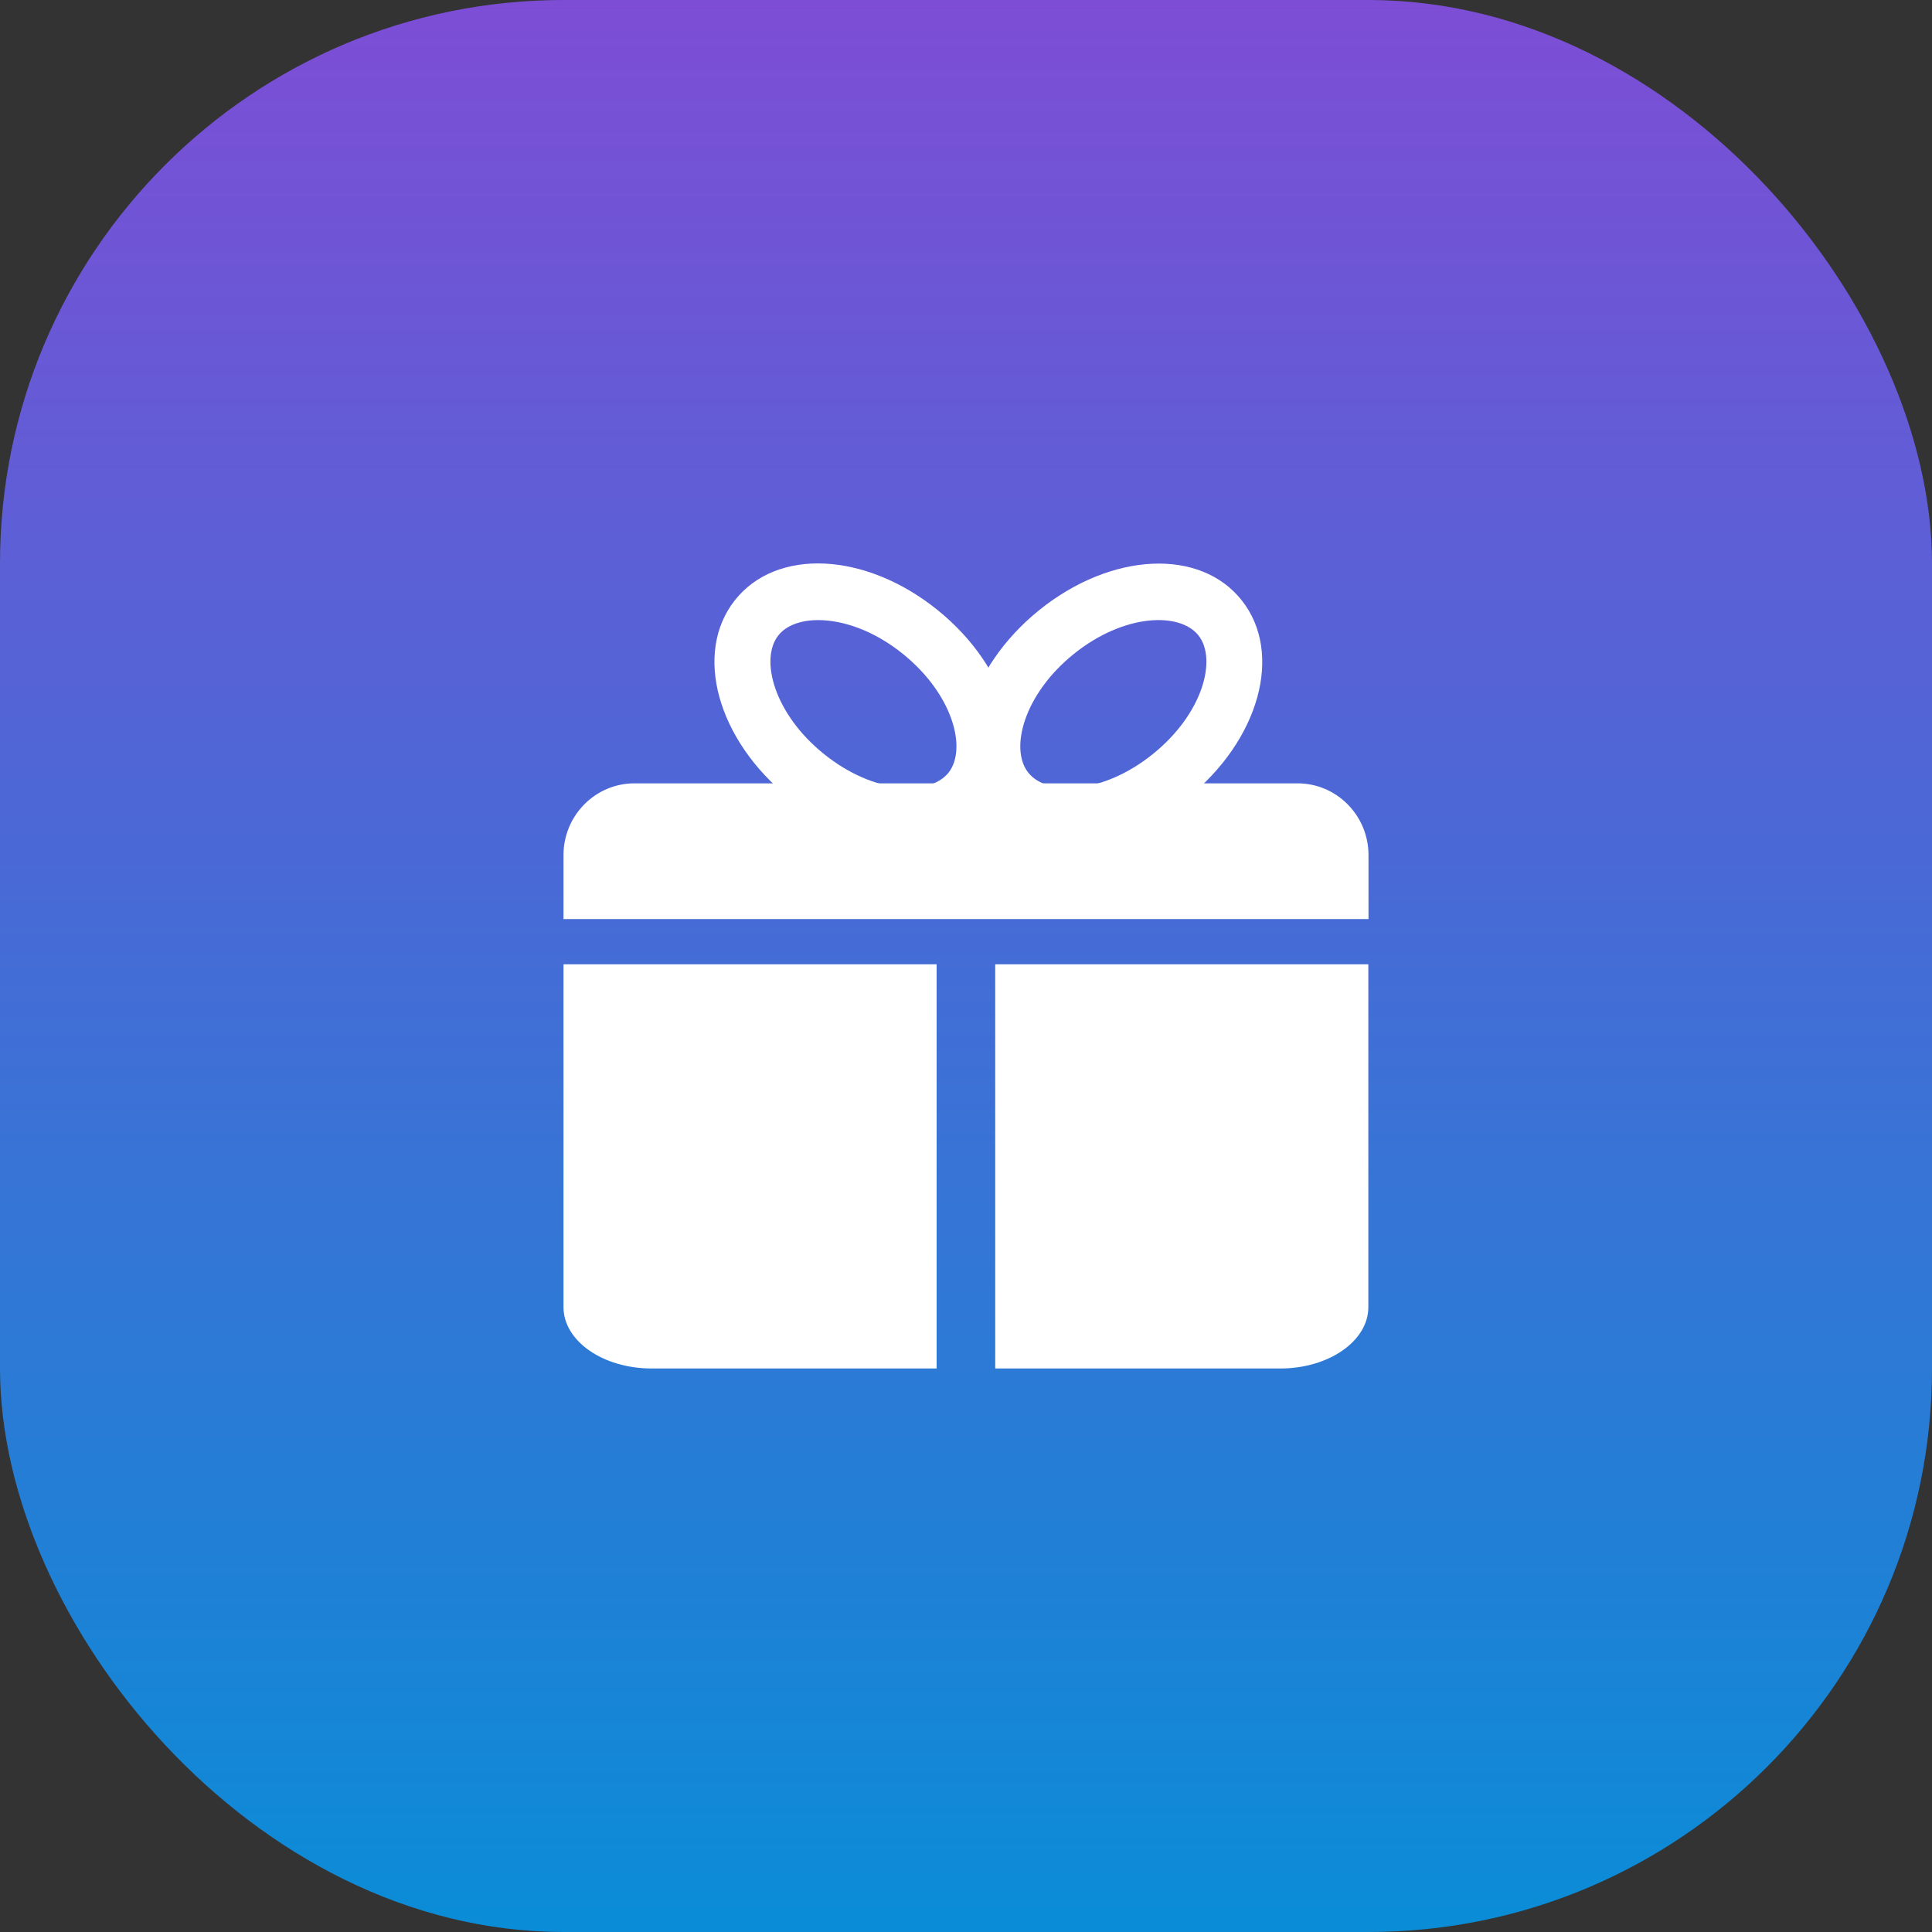 <svg width="24" height="24" viewBox="0 0 24 24" fill="none" xmlns="http://www.w3.org/2000/svg">
<rect x="0" y="0" width="24" height="24" fill="#333333" stroke="none"/>
<rect width="24" height="24" rx="7" fill="url(#paint0_linear_8353_4216)" fill-opacity="0.8"/>
<g clip-path="url(#clip0_8353_4216)">
<path d="M7.881 9.731H16.119C16.605 9.731 17 10.131 17 10.622V11.417H7V10.622C7 10.131 7.395 9.731 7.881 9.731Z" fill="white"/>
<path d="M12.363 11.979V17H15.902C16.508 17 16.998 16.658 16.998 16.238V11.979H12.363Z" fill="white"/>
<path d="M7 11.979V16.238C7 16.658 7.49 17 8.096 17H11.635V11.979H7Z" fill="white"/>
<path d="M13.266 10.491C12.846 10.491 12.474 10.339 12.233 10.032C11.718 9.377 12.015 8.3 12.912 7.577C13.807 6.857 14.913 6.805 15.428 7.461C15.943 8.116 15.646 9.193 14.749 9.915C14.274 10.299 13.74 10.492 13.266 10.492V10.491ZM12.773 9.597C13.004 9.892 13.697 9.87 14.32 9.368C14.944 8.866 15.121 8.189 14.888 7.894C14.657 7.6 13.963 7.622 13.34 8.123C12.717 8.625 12.54 9.303 12.773 9.597Z" fill="white"/>
<path d="M11.289 10.491C10.815 10.491 10.281 10.297 9.806 9.913C8.91 9.193 8.612 8.114 9.127 7.459C9.642 6.803 10.748 6.855 11.643 7.575C12.539 8.296 12.837 9.375 12.322 10.03C12.081 10.338 11.708 10.489 11.289 10.489V10.491ZM10.164 7.703C9.943 7.703 9.765 7.771 9.668 7.894C9.437 8.188 9.613 8.866 10.236 9.367C10.859 9.869 11.551 9.891 11.784 9.597C12.015 9.302 11.839 8.625 11.216 8.123C10.855 7.831 10.47 7.703 10.164 7.703Z" fill="white"/>
</g>
<defs>
<linearGradient id="paint0_linear_8353_4216" x1="12" y1="0" x2="12" y2="24" gradientUnits="userSpaceOnUse">
<stop stop-color="#9054FF"/>
<stop offset="1" stop-color="#00A3FF"/>
</linearGradient>
<clipPath id="clip0_8353_4216">
<rect width="10" height="10" fill="white" transform="translate(7 7)"/>
</clipPath>
</defs>
</svg>
